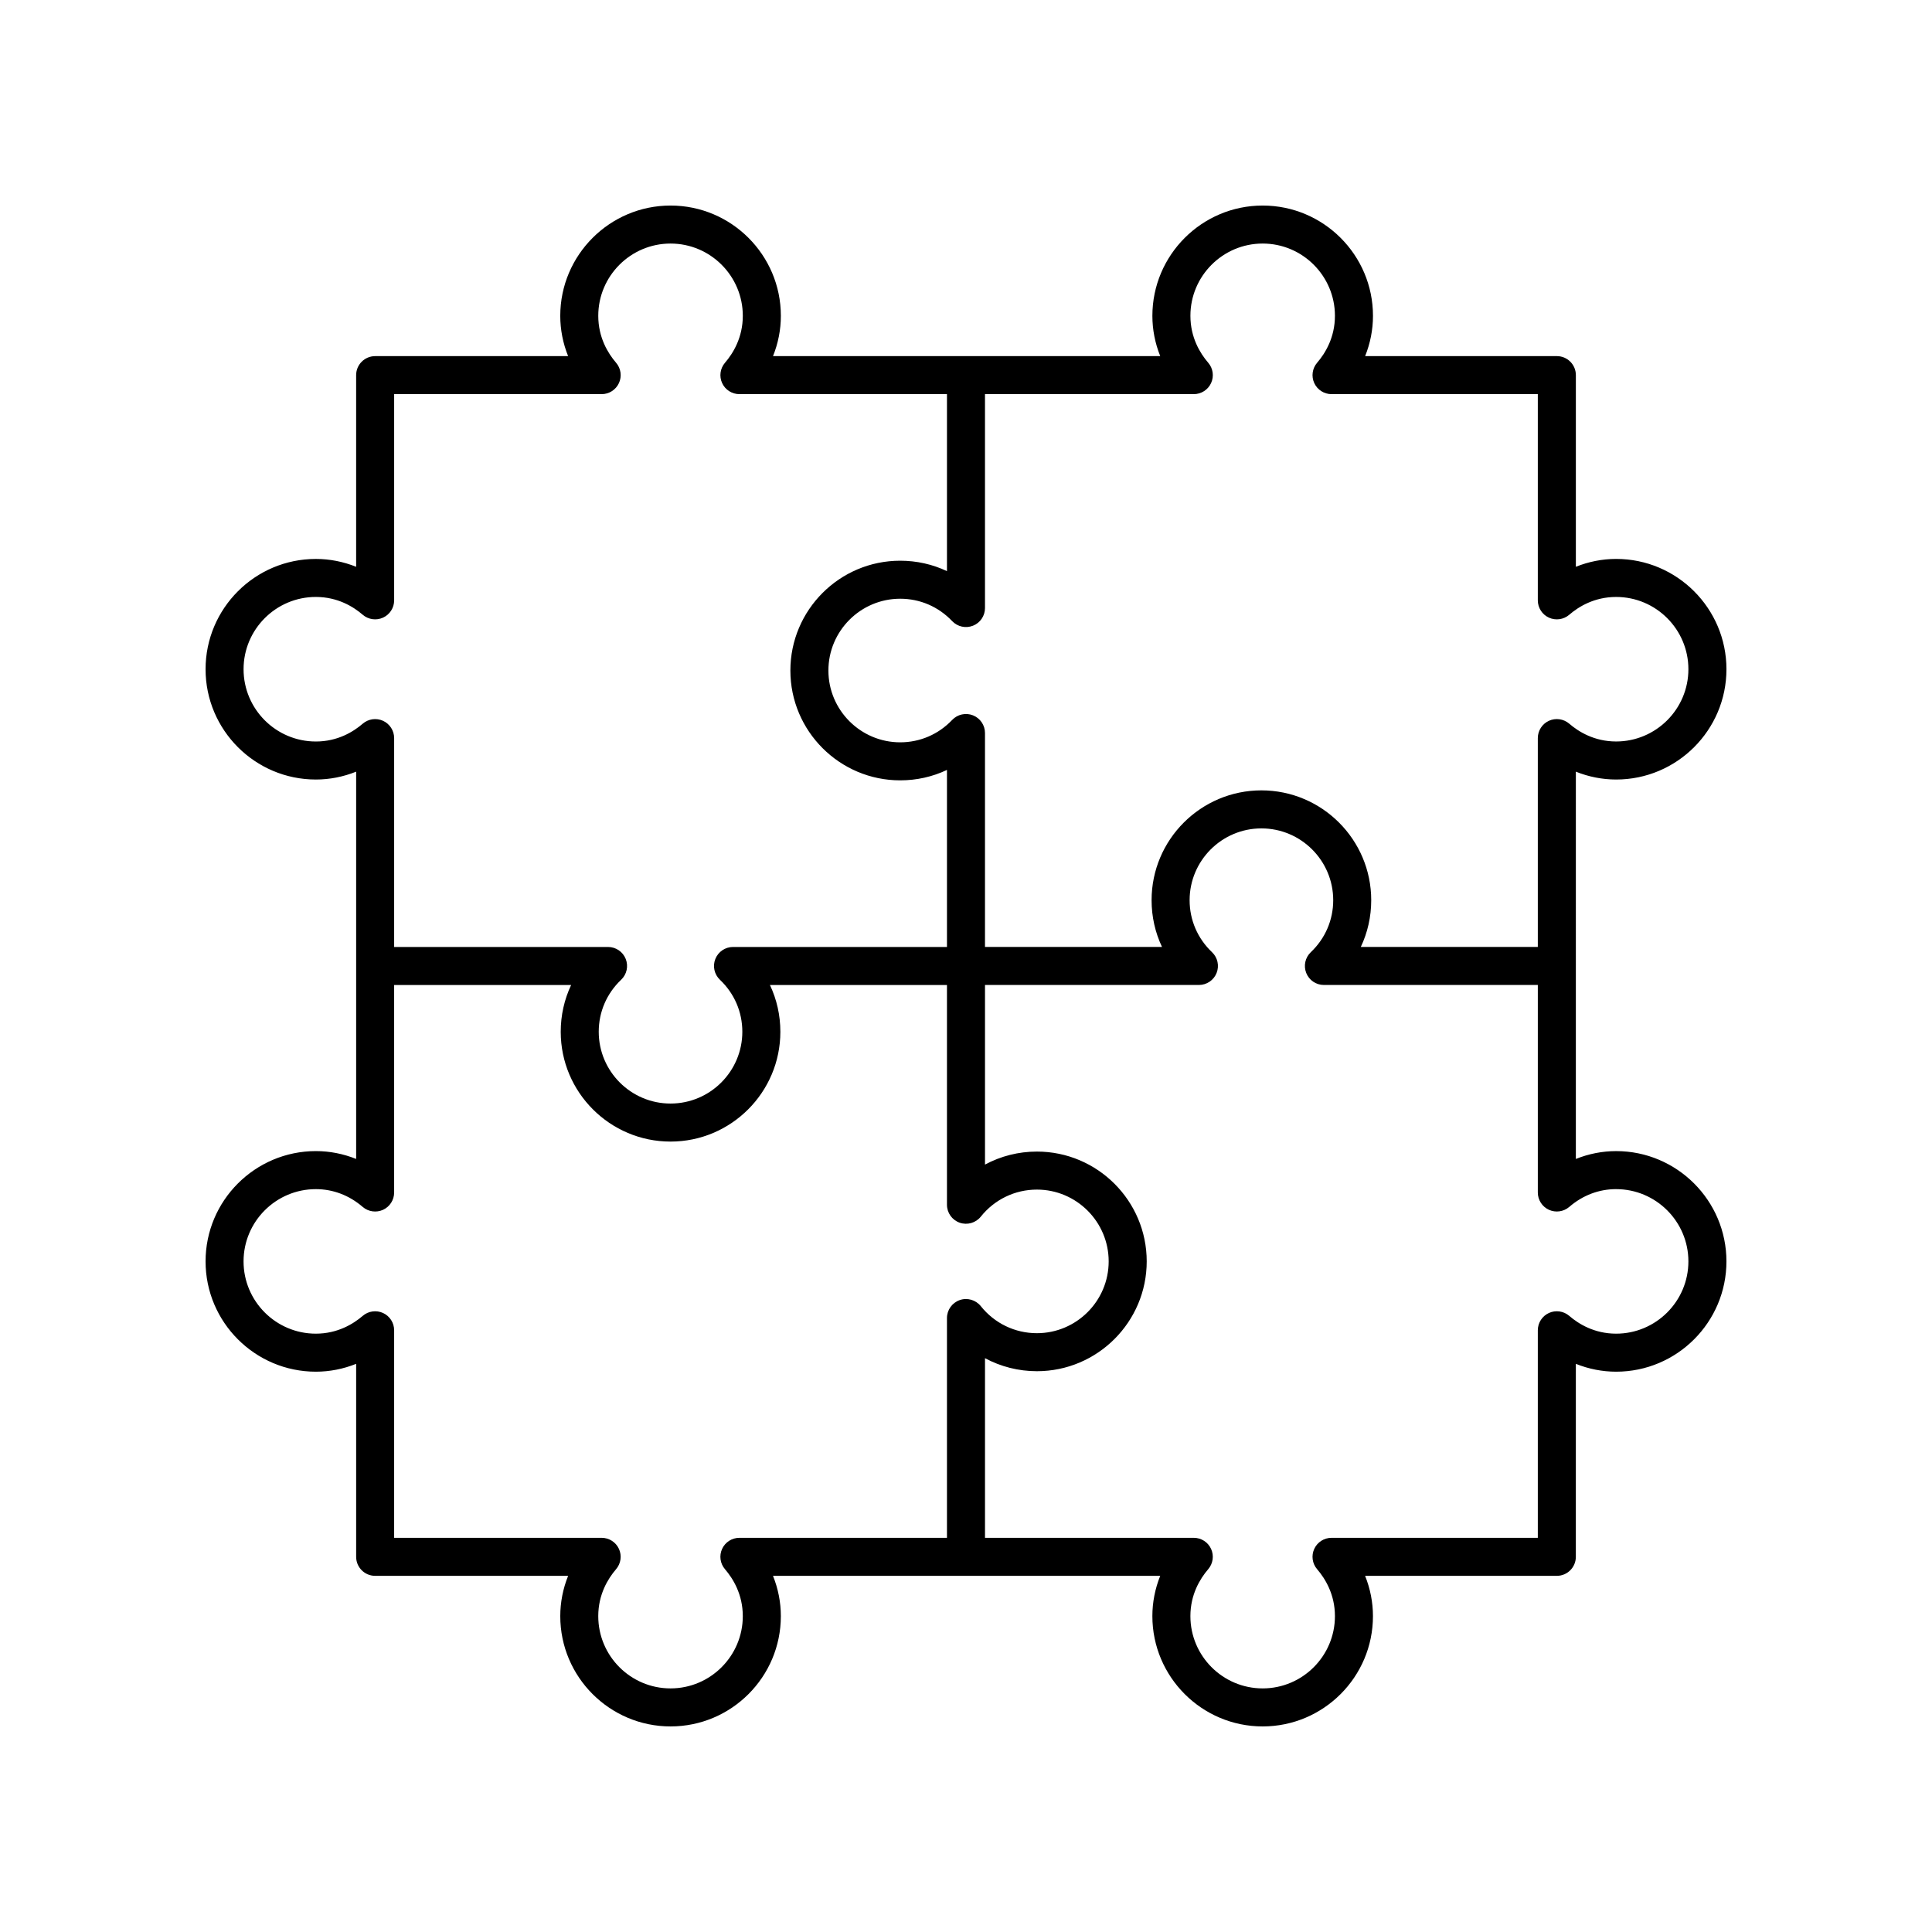 <?xml version="1.0" encoding="UTF-8"?>
<!-- Uploaded to: ICON Repo, www.svgrepo.com, Generator: ICON Repo Mixer Tools -->
<svg fill="#000000" width="800px" height="800px" version="1.1" viewBox="144 144 512 512" xmlns="http://www.w3.org/2000/svg">
 <path d="m561.62 348.5c3.391 1.363 7.012 2.082 10.676 2.082 16.117 0 29.23-13.109 29.23-29.23 0-16.117-13.113-29.23-29.23-29.23-3.664 0-7.285 0.719-10.676 2.082v-50.789c0-2.785-2.254-5.039-5.039-5.039l-50.809 0.004c1.367-3.394 2.082-7.012 2.082-10.676 0-16.121-13.113-29.23-29.23-29.23-16.117 0-29.23 13.113-29.23 29.23 0 3.66 0.715 7.281 2.082 10.676h-51.449c-0.008 0-0.016-0.004-0.023-0.004s-0.016 0.004-0.023 0.004h-51.125c1.367-3.394 2.082-7.012 2.082-10.676-0.004-16.121-13.113-29.23-29.23-29.23s-29.23 13.113-29.23 29.23c0 3.66 0.715 7.281 2.082 10.676h-51.137c-2.781 0-5.039 2.254-5.039 5.039v50.789c-3.394-1.363-7.012-2.082-10.676-2.082-16.117 0-29.227 13.109-29.227 29.227 0 16.117 13.113 29.23 29.23 29.23 3.664 0 7.281-0.719 10.676-2.082v51.469c0 0.008-0.004 0.016-0.004 0.023 0 0.008 0.004 0.016 0.004 0.023v51.117c-3.391-1.363-7.012-2.082-10.676-2.082-16.121 0.008-29.23 13.117-29.23 29.23 0 16.117 13.113 29.23 29.23 29.23 3.66 0 7.281-0.719 10.676-2.082v51.145c0 2.785 2.254 5.039 5.039 5.039h51.137c-1.367 3.394-2.082 7.016-2.082 10.676-0.004 16.117 13.109 29.23 29.227 29.23s29.227-13.113 29.227-29.23c0-3.664-0.715-7.281-2.082-10.676h102.62c-1.367 3.394-2.082 7.016-2.082 10.676 0.004 16.117 13.113 29.23 29.23 29.23 16.117 0 29.227-13.113 29.227-29.23 0-3.664-0.715-7.281-2.082-10.676h50.809c2.781 0 5.039-2.254 5.039-5.039l0.004-51.145c3.391 1.363 7.012 2.082 10.676 2.082 16.117 0 29.23-13.113 29.23-29.23 0-16.113-13.113-29.227-29.23-29.227-3.664 0-7.285 0.719-10.676 2.082zm-101.25-100.05c1.969 0 3.758-1.145 4.582-2.938 0.82-1.789 0.523-3.898-0.766-5.387-2.148-2.5-4.715-6.68-4.715-12.43-0.004-10.562 8.59-19.152 19.148-19.152 10.562 0 19.152 8.59 19.152 19.152 0 5.746-2.562 9.93-4.715 12.43-1.285 1.492-1.586 3.598-0.766 5.387 0.82 1.789 2.609 2.938 4.582 2.938h54.664v54.648c0 1.969 1.148 3.758 2.941 4.582 1.785 0.812 3.898 0.523 5.387-0.762 2.496-2.156 6.68-4.719 12.426-4.719 10.559-0.004 19.152 8.586 19.152 19.148s-8.594 19.152-19.152 19.152c-5.746 0-9.93-2.562-12.426-4.719-1.496-1.285-3.606-1.578-5.387-0.762-1.789 0.82-2.941 2.613-2.941 4.582v55.352h-46.91c1.809-3.824 2.762-8.023 2.762-12.395 0-16.051-13.055-29.102-29.102-29.102-16.047 0-29.102 13.055-29.102 29.102 0 4.367 0.953 8.57 2.762 12.395h-46.914v-56.699c0-2.062-1.254-3.918-3.172-4.68-1.902-0.758-4.094-0.285-5.519 1.211-3.637 3.828-8.531 5.938-13.777 5.938-10.492 0-19.027-8.535-19.027-19.027 0-10.488 8.535-19.027 19.027-19.027 5.246 0 10.141 2.109 13.777 5.938 1.422 1.5 3.609 1.965 5.519 1.211 1.918-0.758 3.172-2.613 3.172-4.672v-56.695zm-232.67 92.055c-10.559 0-19.152-8.59-19.152-19.156 0-10.562 8.594-19.152 19.152-19.152 5.742 0 9.93 2.562 12.426 4.719 1.492 1.285 3.598 1.574 5.391 0.762 1.789-0.82 2.938-2.613 2.938-4.582v-54.645h54.992c1.969 0 3.758-1.145 4.582-2.938 0.82-1.789 0.523-3.898-0.766-5.387-2.148-2.5-4.715-6.68-4.715-12.43 0-10.562 8.594-19.152 19.152-19.152 10.562 0 19.152 8.59 19.152 19.152 0 5.746-2.562 9.93-4.715 12.43-1.285 1.492-1.586 3.598-0.766 5.387 0.82 1.789 2.609 2.938 4.582 2.938h55.004v46.906c-3.824-1.812-8.027-2.762-12.395-2.762-16.047 0-29.102 13.055-29.102 29.102 0 16.051 13.055 29.102 29.102 29.102 4.367 0 8.57-0.949 12.395-2.762v46.918h-56.699c-2.062 0-3.914 1.254-4.68 3.168-0.766 1.914-0.285 4.102 1.211 5.519 3.832 3.641 5.938 8.535 5.938 13.781 0 10.488-8.535 19.027-19.027 19.027s-19.027-8.535-19.027-19.027c0-5.25 2.109-10.141 5.938-13.781 1.496-1.418 1.977-3.606 1.211-5.519-0.762-1.914-2.613-3.168-4.676-3.168h-56.691v-55.352c0-1.969-1.148-3.758-2.938-4.582-1.793-0.812-3.891-0.523-5.391 0.766-2.496 2.156-6.68 4.719-12.426 4.719zm112.25 211.03c-1.969 0-3.758 1.145-4.582 2.938-0.82 1.789-0.523 3.898 0.766 5.387 2.148 2.5 4.715 6.68 4.715 12.43 0 10.562-8.59 19.152-19.152 19.152s-19.152-8.59-19.152-19.152c0-5.746 2.566-9.93 4.715-12.43 1.285-1.492 1.586-3.598 0.766-5.387-0.82-1.789-2.609-2.938-4.582-2.938h-54.992v-54.996c0-1.969-1.145-3.758-2.938-4.582-1.785-0.816-3.898-0.527-5.387 0.762-2.5 2.148-6.688 4.715-12.43 4.715-10.559 0-19.152-8.59-19.152-19.152 0-10.559 8.594-19.148 19.152-19.148 4.551 0 8.848 1.629 12.426 4.715 1.492 1.277 3.598 1.574 5.391 0.762 1.789-0.82 2.938-2.613 2.938-4.582v-54.996h46.906c-1.805 3.824-2.758 8.023-2.758 12.395 0 16.051 13.055 29.102 29.102 29.102s29.102-13.055 29.102-29.102c0-4.367-0.953-8.57-2.762-12.395h46.914v58.242c0 2.141 1.352 4.043 3.371 4.754 2.012 0.703 4.262 0.062 5.602-1.609 3.637-4.551 9.055-7.164 14.855-7.164 10.492 0 19.027 8.535 19.027 19.027 0 10.488-8.535 19.027-19.027 19.027-5.805 0-11.219-2.609-14.855-7.16-1.344-1.676-3.598-2.32-5.602-1.609-2.019 0.711-3.371 2.613-3.371 4.754v58.242zm232.34-92.402c10.559 0 19.152 8.59 19.152 19.148 0 10.562-8.594 19.152-19.152 19.152-5.746 0-9.93-2.562-12.426-4.719-1.496-1.285-3.606-1.578-5.387-0.762-1.789 0.82-2.941 2.613-2.941 4.582v55h-54.664c-1.969 0-3.758 1.145-4.582 2.938-0.82 1.789-0.523 3.898 0.766 5.387 2.148 2.5 4.715 6.68 4.715 12.43 0 10.562-8.59 19.152-19.152 19.152s-19.152-8.59-19.152-19.152c0-5.746 2.566-9.93 4.715-12.43 1.285-1.492 1.586-3.598 0.766-5.387-0.82-1.789-2.609-2.938-4.582-2.938h-55.332v-47.602c4.168 2.242 8.871 3.449 13.754 3.449 16.047 0 29.102-13.055 29.102-29.102 0-16.051-13.055-29.102-29.102-29.102-4.883 0-9.586 1.207-13.754 3.449v-47.598h56.691c2.062 0 3.914-1.254 4.68-3.168 0.766-1.914 0.285-4.102-1.207-5.519-3.832-3.641-5.938-8.535-5.938-13.781 0-10.488 8.535-19.027 19.027-19.027 10.492 0 19.027 8.535 19.027 19.027 0 5.246-2.109 10.141-5.938 13.781-1.492 1.418-1.973 3.606-1.207 5.519 0.762 1.914 2.613 3.168 4.676 3.168h56.691v54.996c0 1.969 1.148 3.758 2.941 4.582 1.785 0.816 3.898 0.516 5.387-0.762 3.578-3.086 7.875-4.715 12.426-4.715z"/>
</svg>